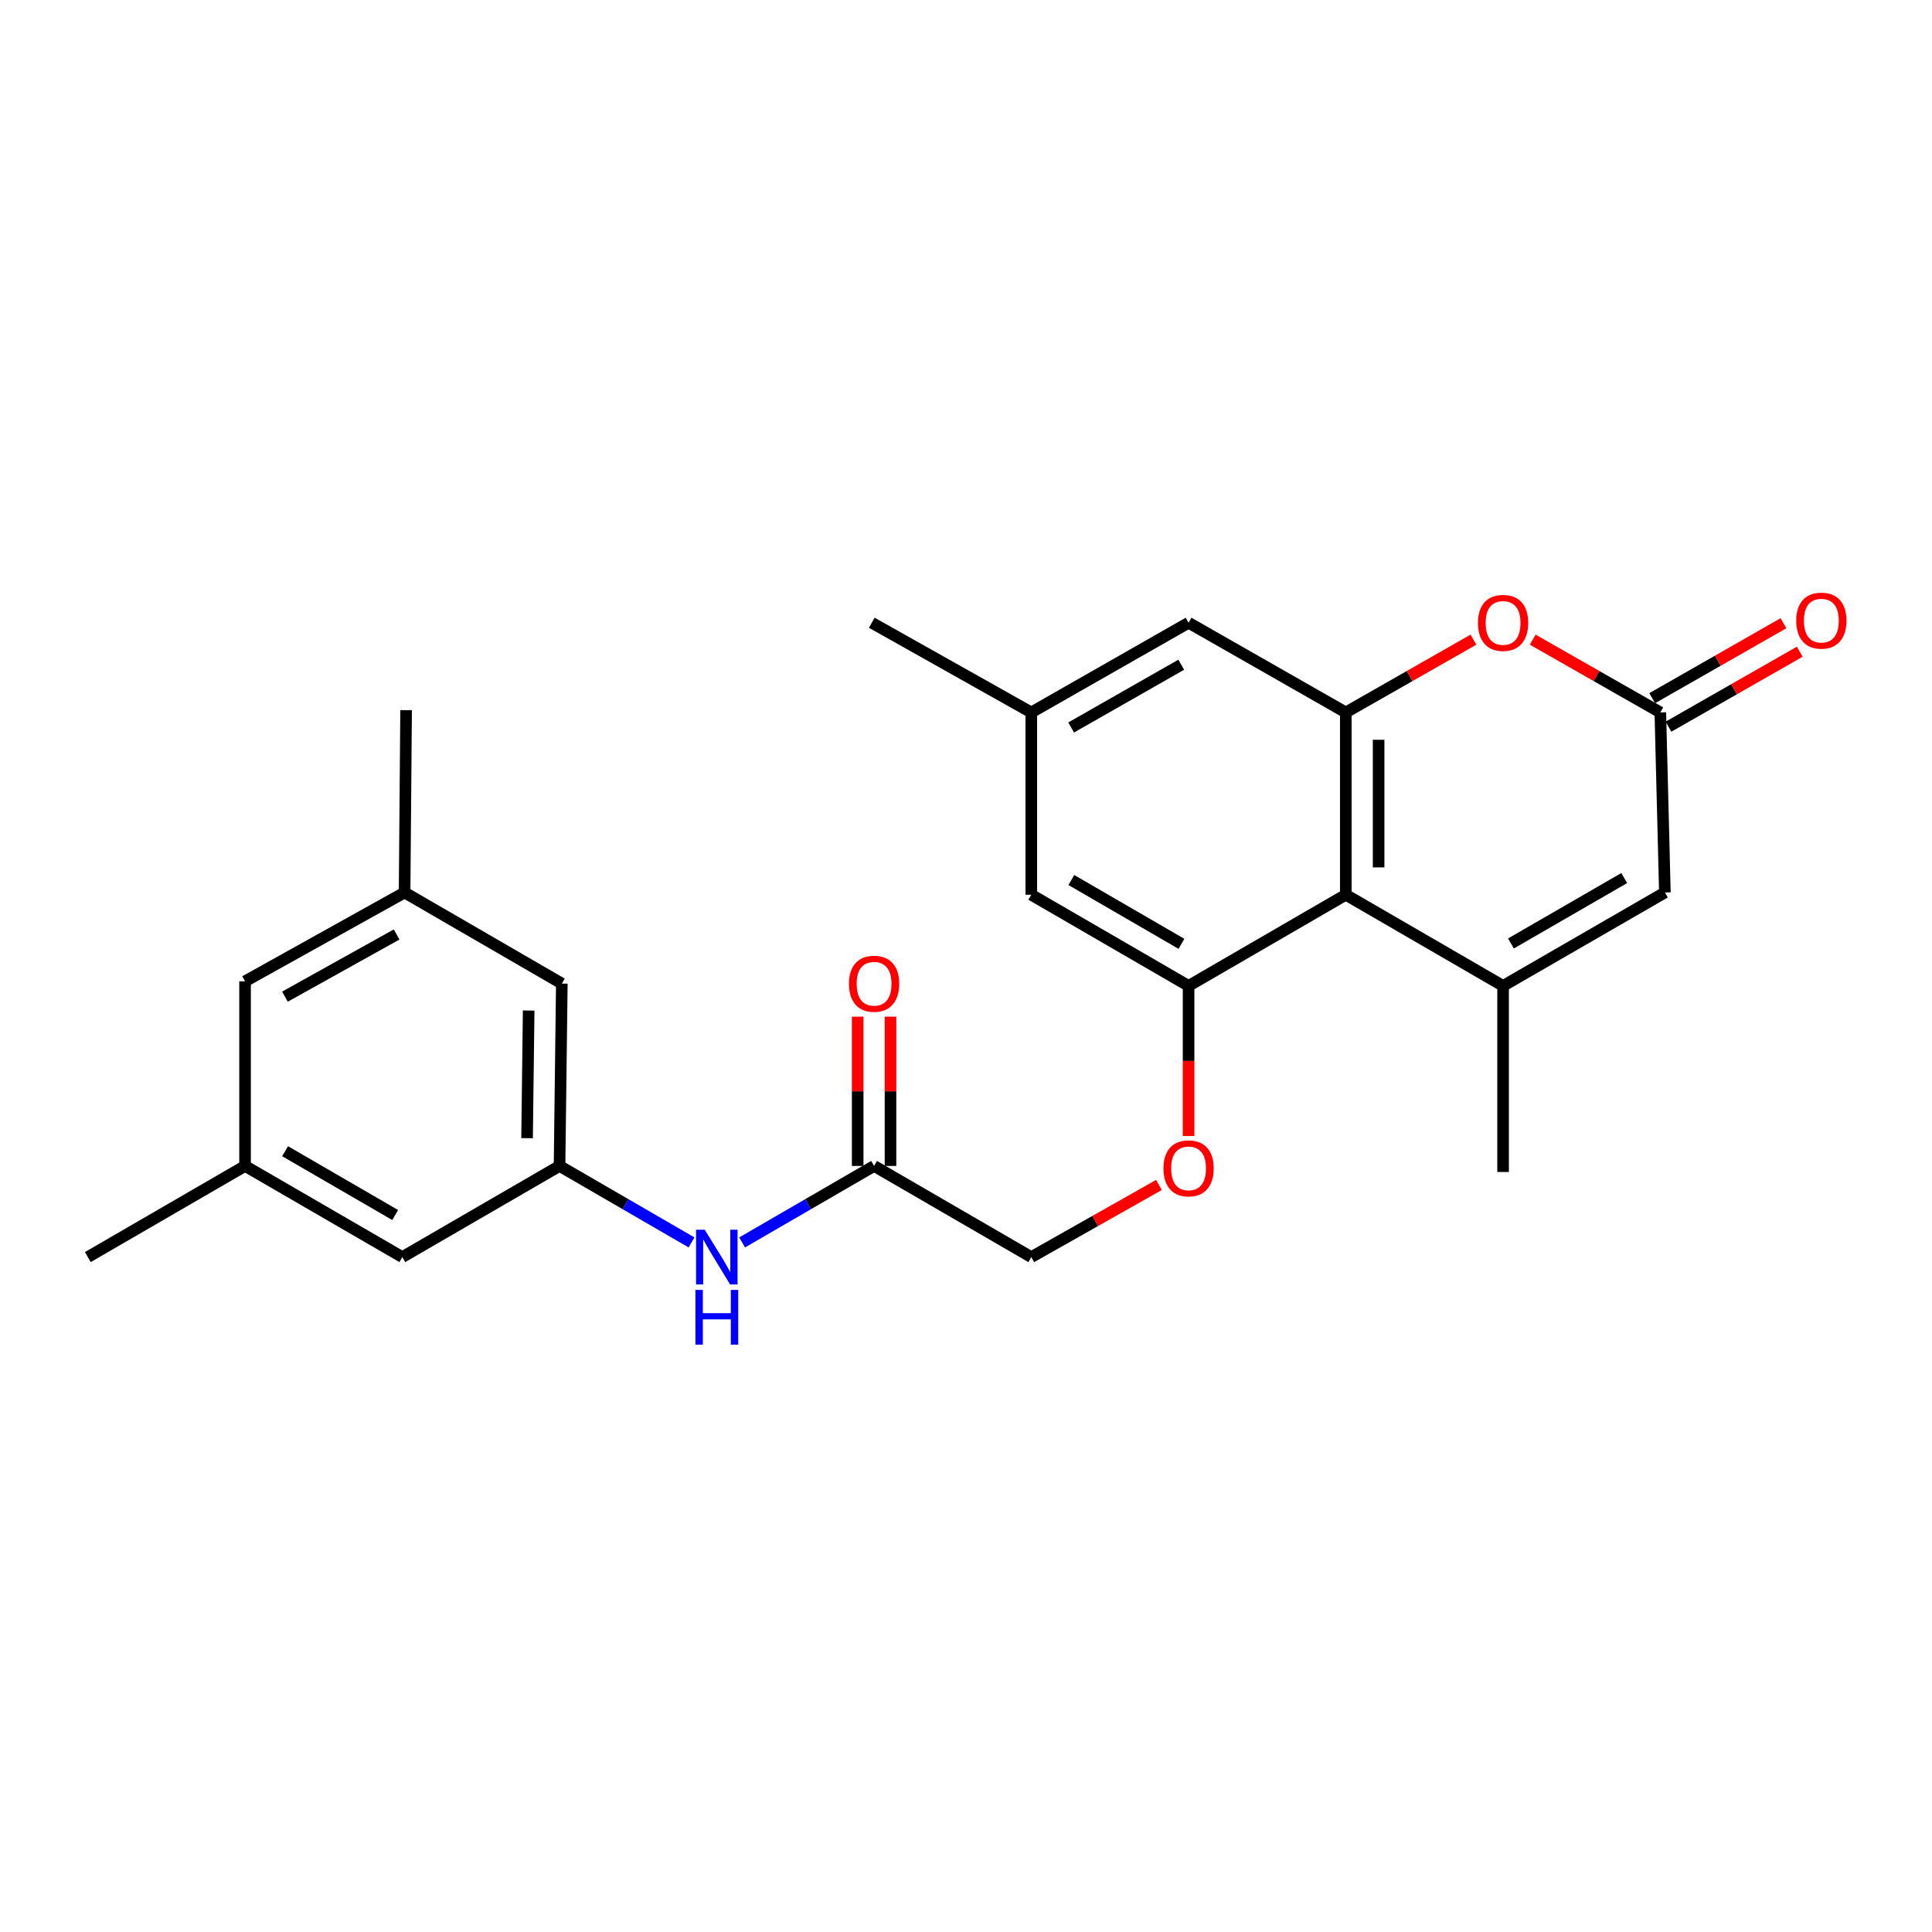 <?xml version='1.0' encoding='iso-8859-1'?>
<svg version='1.1' baseProfile='full'
              xmlns='http://www.w3.org/2000/svg'
                      xmlns:rdkit='http://www.rdkit.org/xml'
                      xmlns:xlink='http://www.w3.org/1999/xlink'
                  xml:space='preserve'
width='1000px' height='1000px' viewBox='0 0 1000 1000'>
<!-- END OF HEADER -->
<rect style='opacity:1.0;fill:#FFFFFF;stroke:none' width='1000' height='1000' x='0' y='0'> </rect>
<path class='bond-0' d='M 777.996,510.3 L 696.583,463.115' style='fill:none;fill-rule:evenodd;stroke:#000000;stroke-width:6px;stroke-linecap:butt;stroke-linejoin:miter;stroke-opacity:1' />
<path class='bond-5' d='M 777.996,510.3 L 861.74,461.945' style='fill:none;fill-rule:evenodd;stroke:#000000;stroke-width:6px;stroke-linecap:butt;stroke-linejoin:miter;stroke-opacity:1' />
<path class='bond-5' d='M 782.064,488.337 L 840.685,454.488' style='fill:none;fill-rule:evenodd;stroke:#000000;stroke-width:6px;stroke-linecap:butt;stroke-linejoin:miter;stroke-opacity:1' />
<path class='bond-21' d='M 777.996,510.3 L 777.996,606.624' style='fill:none;fill-rule:evenodd;stroke:#000000;stroke-width:6px;stroke-linecap:butt;stroke-linejoin:miter;stroke-opacity:1' />
<path class='bond-1' d='M 696.583,463.115 L 696.583,368.754' style='fill:none;fill-rule:evenodd;stroke:#000000;stroke-width:6px;stroke-linecap:butt;stroke-linejoin:miter;stroke-opacity:1' />
<path class='bond-1' d='M 713.569,448.961 L 713.569,382.908' style='fill:none;fill-rule:evenodd;stroke:#000000;stroke-width:6px;stroke-linecap:butt;stroke-linejoin:miter;stroke-opacity:1' />
<path class='bond-2' d='M 696.583,463.115 L 615.207,510.3' style='fill:none;fill-rule:evenodd;stroke:#000000;stroke-width:6px;stroke-linecap:butt;stroke-linejoin:miter;stroke-opacity:1' />
<path class='bond-10' d='M 696.583,368.754 L 615.207,322.333' style='fill:none;fill-rule:evenodd;stroke:#000000;stroke-width:6px;stroke-linecap:butt;stroke-linejoin:miter;stroke-opacity:1' />
<path class='bond-25' d='M 696.583,368.754 L 729.618,349.918' style='fill:none;fill-rule:evenodd;stroke:#000000;stroke-width:6px;stroke-linecap:butt;stroke-linejoin:miter;stroke-opacity:1' />
<path class='bond-25' d='M 729.618,349.918 L 762.653,331.082' style='fill:none;fill-rule:evenodd;stroke:#FF0000;stroke-width:6px;stroke-linecap:butt;stroke-linejoin:miter;stroke-opacity:1' />
<path class='bond-9' d='M 615.207,510.3 L 615.207,549.141' style='fill:none;fill-rule:evenodd;stroke:#000000;stroke-width:6px;stroke-linecap:butt;stroke-linejoin:miter;stroke-opacity:1' />
<path class='bond-9' d='M 615.207,549.141 L 615.207,587.982' style='fill:none;fill-rule:evenodd;stroke:#FF0000;stroke-width:6px;stroke-linecap:butt;stroke-linejoin:miter;stroke-opacity:1' />
<path class='bond-11' d='M 615.207,510.3 L 533.794,463.115' style='fill:none;fill-rule:evenodd;stroke:#000000;stroke-width:6px;stroke-linecap:butt;stroke-linejoin:miter;stroke-opacity:1' />
<path class='bond-11' d='M 611.513,488.526 L 554.523,455.496' style='fill:none;fill-rule:evenodd;stroke:#000000;stroke-width:6px;stroke-linecap:butt;stroke-linejoin:miter;stroke-opacity:1' />
<path class='bond-3' d='M 793.338,331.084 L 826.36,349.919' style='fill:none;fill-rule:evenodd;stroke:#FF0000;stroke-width:6px;stroke-linecap:butt;stroke-linejoin:miter;stroke-opacity:1' />
<path class='bond-3' d='M 826.36,349.919 L 859.381,368.754' style='fill:none;fill-rule:evenodd;stroke:#000000;stroke-width:6px;stroke-linecap:butt;stroke-linejoin:miter;stroke-opacity:1' />
<path class='bond-4' d='M 859.381,368.754 L 861.74,461.945' style='fill:none;fill-rule:evenodd;stroke:#000000;stroke-width:6px;stroke-linecap:butt;stroke-linejoin:miter;stroke-opacity:1' />
<path class='bond-12' d='M 863.593,376.13 L 897.567,356.731' style='fill:none;fill-rule:evenodd;stroke:#000000;stroke-width:6px;stroke-linecap:butt;stroke-linejoin:miter;stroke-opacity:1' />
<path class='bond-12' d='M 897.567,356.731 L 931.541,337.332' style='fill:none;fill-rule:evenodd;stroke:#FF0000;stroke-width:6px;stroke-linecap:butt;stroke-linejoin:miter;stroke-opacity:1' />
<path class='bond-12' d='M 855.17,361.378 L 889.144,341.979' style='fill:none;fill-rule:evenodd;stroke:#000000;stroke-width:6px;stroke-linecap:butt;stroke-linejoin:miter;stroke-opacity:1' />
<path class='bond-12' d='M 889.144,341.979 L 923.118,322.58' style='fill:none;fill-rule:evenodd;stroke:#FF0000;stroke-width:6px;stroke-linecap:butt;stroke-linejoin:miter;stroke-opacity:1' />
<path class='bond-6' d='M 289.619,603.491 L 323.775,623.286' style='fill:none;fill-rule:evenodd;stroke:#000000;stroke-width:6px;stroke-linecap:butt;stroke-linejoin:miter;stroke-opacity:1' />
<path class='bond-6' d='M 323.775,623.286 L 357.931,643.08' style='fill:none;fill-rule:evenodd;stroke:#0000FF;stroke-width:6px;stroke-linecap:butt;stroke-linejoin:miter;stroke-opacity:1' />
<path class='bond-17' d='M 289.619,603.491 L 208.234,650.667' style='fill:none;fill-rule:evenodd;stroke:#000000;stroke-width:6px;stroke-linecap:butt;stroke-linejoin:miter;stroke-opacity:1' />
<path class='bond-18' d='M 289.619,603.491 L 290.799,509.102' style='fill:none;fill-rule:evenodd;stroke:#000000;stroke-width:6px;stroke-linecap:butt;stroke-linejoin:miter;stroke-opacity:1' />
<path class='bond-18' d='M 272.811,589.121 L 273.637,523.048' style='fill:none;fill-rule:evenodd;stroke:#000000;stroke-width:6px;stroke-linecap:butt;stroke-linejoin:miter;stroke-opacity:1' />
<path class='bond-7' d='M 452.427,603.491 L 533.794,650.667' style='fill:none;fill-rule:evenodd;stroke:#000000;stroke-width:6px;stroke-linecap:butt;stroke-linejoin:miter;stroke-opacity:1' />
<path class='bond-8' d='M 452.427,603.491 L 418.271,623.286' style='fill:none;fill-rule:evenodd;stroke:#000000;stroke-width:6px;stroke-linecap:butt;stroke-linejoin:miter;stroke-opacity:1' />
<path class='bond-8' d='M 418.271,623.286 L 384.115,643.08' style='fill:none;fill-rule:evenodd;stroke:#0000FF;stroke-width:6px;stroke-linecap:butt;stroke-linejoin:miter;stroke-opacity:1' />
<path class='bond-14' d='M 460.921,603.491 L 460.921,564.856' style='fill:none;fill-rule:evenodd;stroke:#000000;stroke-width:6px;stroke-linecap:butt;stroke-linejoin:miter;stroke-opacity:1' />
<path class='bond-14' d='M 460.921,564.856 L 460.921,526.222' style='fill:none;fill-rule:evenodd;stroke:#FF0000;stroke-width:6px;stroke-linecap:butt;stroke-linejoin:miter;stroke-opacity:1' />
<path class='bond-14' d='M 443.934,603.491 L 443.934,564.856' style='fill:none;fill-rule:evenodd;stroke:#000000;stroke-width:6px;stroke-linecap:butt;stroke-linejoin:miter;stroke-opacity:1' />
<path class='bond-14' d='M 443.934,564.856 L 443.934,526.222' style='fill:none;fill-rule:evenodd;stroke:#FF0000;stroke-width:6px;stroke-linecap:butt;stroke-linejoin:miter;stroke-opacity:1' />
<path class='bond-19' d='M 599.869,613.329 L 566.831,631.998' style='fill:none;fill-rule:evenodd;stroke:#FF0000;stroke-width:6px;stroke-linecap:butt;stroke-linejoin:miter;stroke-opacity:1' />
<path class='bond-19' d='M 566.831,631.998 L 533.794,650.667' style='fill:none;fill-rule:evenodd;stroke:#000000;stroke-width:6px;stroke-linecap:butt;stroke-linejoin:miter;stroke-opacity:1' />
<path class='bond-26' d='M 615.207,322.333 L 533.794,368.754' style='fill:none;fill-rule:evenodd;stroke:#000000;stroke-width:6px;stroke-linecap:butt;stroke-linejoin:miter;stroke-opacity:1' />
<path class='bond-26' d='M 611.409,344.053 L 554.42,376.547' style='fill:none;fill-rule:evenodd;stroke:#000000;stroke-width:6px;stroke-linecap:butt;stroke-linejoin:miter;stroke-opacity:1' />
<path class='bond-13' d='M 533.794,463.115 L 533.794,368.754' style='fill:none;fill-rule:evenodd;stroke:#000000;stroke-width:6px;stroke-linecap:butt;stroke-linejoin:miter;stroke-opacity:1' />
<path class='bond-22' d='M 533.794,368.754 L 451.229,322.333' style='fill:none;fill-rule:evenodd;stroke:#000000;stroke-width:6px;stroke-linecap:butt;stroke-linejoin:miter;stroke-opacity:1' />
<path class='bond-15' d='M 126.84,603.491 L 208.234,650.667' style='fill:none;fill-rule:evenodd;stroke:#000000;stroke-width:6px;stroke-linecap:butt;stroke-linejoin:miter;stroke-opacity:1' />
<path class='bond-15' d='M 147.567,595.871 L 204.543,628.894' style='fill:none;fill-rule:evenodd;stroke:#000000;stroke-width:6px;stroke-linecap:butt;stroke-linejoin:miter;stroke-opacity:1' />
<path class='bond-24' d='M 126.84,603.491 L 45.455,650.667' style='fill:none;fill-rule:evenodd;stroke:#000000;stroke-width:6px;stroke-linecap:butt;stroke-linejoin:miter;stroke-opacity:1' />
<path class='bond-27' d='M 126.84,603.491 L 126.84,507.922' style='fill:none;fill-rule:evenodd;stroke:#000000;stroke-width:6px;stroke-linecap:butt;stroke-linejoin:miter;stroke-opacity:1' />
<path class='bond-16' d='M 209.414,461.945 L 290.799,509.102' style='fill:none;fill-rule:evenodd;stroke:#000000;stroke-width:6px;stroke-linecap:butt;stroke-linejoin:miter;stroke-opacity:1' />
<path class='bond-20' d='M 209.414,461.945 L 126.84,507.922' style='fill:none;fill-rule:evenodd;stroke:#000000;stroke-width:6px;stroke-linecap:butt;stroke-linejoin:miter;stroke-opacity:1' />
<path class='bond-20' d='M 205.291,483.683 L 147.489,515.867' style='fill:none;fill-rule:evenodd;stroke:#000000;stroke-width:6px;stroke-linecap:butt;stroke-linejoin:miter;stroke-opacity:1' />
<path class='bond-23' d='M 209.414,461.945 L 210.197,367.574' style='fill:none;fill-rule:evenodd;stroke:#000000;stroke-width:6px;stroke-linecap:butt;stroke-linejoin:miter;stroke-opacity:1' />
<path  class='atom-4' d='M 764.996 322.413
Q 764.996 315.613, 768.356 311.813
Q 771.716 308.013, 777.996 308.013
Q 784.276 308.013, 787.636 311.813
Q 790.996 315.613, 790.996 322.413
Q 790.996 329.293, 787.596 333.213
Q 784.196 337.093, 777.996 337.093
Q 771.756 337.093, 768.356 333.213
Q 764.996 329.333, 764.996 322.413
M 777.996 333.893
Q 782.316 333.893, 784.636 331.013
Q 786.996 328.093, 786.996 322.413
Q 786.996 316.853, 784.636 314.053
Q 782.316 311.213, 777.996 311.213
Q 773.676 311.213, 771.316 314.013
Q 768.996 316.813, 768.996 322.413
Q 768.996 328.133, 771.316 331.013
Q 773.676 333.893, 777.996 333.893
' fill='#FF0000'/>
<path  class='atom-9' d='M 364.763 636.507
L 374.043 651.507
Q 374.963 652.987, 376.443 655.667
Q 377.923 658.347, 378.003 658.507
L 378.003 636.507
L 381.763 636.507
L 381.763 664.827
L 377.883 664.827
L 367.923 648.427
Q 366.763 646.507, 365.523 644.307
Q 364.323 642.107, 363.963 641.427
L 363.963 664.827
L 360.283 664.827
L 360.283 636.507
L 364.763 636.507
' fill='#0000FF'/>
<path  class='atom-9' d='M 359.943 667.659
L 363.783 667.659
L 363.783 679.699
L 378.263 679.699
L 378.263 667.659
L 382.103 667.659
L 382.103 695.979
L 378.263 695.979
L 378.263 682.899
L 363.783 682.899
L 363.783 695.979
L 359.943 695.979
L 359.943 667.659
' fill='#0000FF'/>
<path  class='atom-10' d='M 602.207 604.741
Q 602.207 597.941, 605.567 594.141
Q 608.927 590.341, 615.207 590.341
Q 621.487 590.341, 624.847 594.141
Q 628.207 597.941, 628.207 604.741
Q 628.207 611.621, 624.807 615.541
Q 621.407 619.421, 615.207 619.421
Q 608.967 619.421, 605.567 615.541
Q 602.207 611.661, 602.207 604.741
M 615.207 616.221
Q 619.527 616.221, 621.847 613.341
Q 624.207 610.421, 624.207 604.741
Q 624.207 599.181, 621.847 596.381
Q 619.527 593.541, 615.207 593.541
Q 610.887 593.541, 608.527 596.341
Q 606.207 599.141, 606.207 604.741
Q 606.207 610.461, 608.527 613.341
Q 610.887 616.221, 615.207 616.221
' fill='#FF0000'/>
<path  class='atom-13' d='M 929.729 321.243
Q 929.729 314.443, 933.089 310.643
Q 936.449 306.843, 942.729 306.843
Q 949.009 306.843, 952.369 310.643
Q 955.729 314.443, 955.729 321.243
Q 955.729 328.123, 952.329 332.043
Q 948.929 335.923, 942.729 335.923
Q 936.489 335.923, 933.089 332.043
Q 929.729 328.163, 929.729 321.243
M 942.729 332.723
Q 947.049 332.723, 949.369 329.843
Q 951.729 326.923, 951.729 321.243
Q 951.729 315.683, 949.369 312.883
Q 947.049 310.043, 942.729 310.043
Q 938.409 310.043, 936.049 312.843
Q 933.729 315.643, 933.729 321.243
Q 933.729 326.963, 936.049 329.843
Q 938.409 332.723, 942.729 332.723
' fill='#FF0000'/>
<path  class='atom-15' d='M 439.427 509.182
Q 439.427 502.382, 442.787 498.582
Q 446.147 494.782, 452.427 494.782
Q 458.707 494.782, 462.067 498.582
Q 465.427 502.382, 465.427 509.182
Q 465.427 516.062, 462.027 519.982
Q 458.627 523.862, 452.427 523.862
Q 446.187 523.862, 442.787 519.982
Q 439.427 516.102, 439.427 509.182
M 452.427 520.662
Q 456.747 520.662, 459.067 517.782
Q 461.427 514.862, 461.427 509.182
Q 461.427 503.622, 459.067 500.822
Q 456.747 497.982, 452.427 497.982
Q 448.107 497.982, 445.747 500.782
Q 443.427 503.582, 443.427 509.182
Q 443.427 514.902, 445.747 517.782
Q 448.107 520.662, 452.427 520.662
' fill='#FF0000'/>
</svg>
